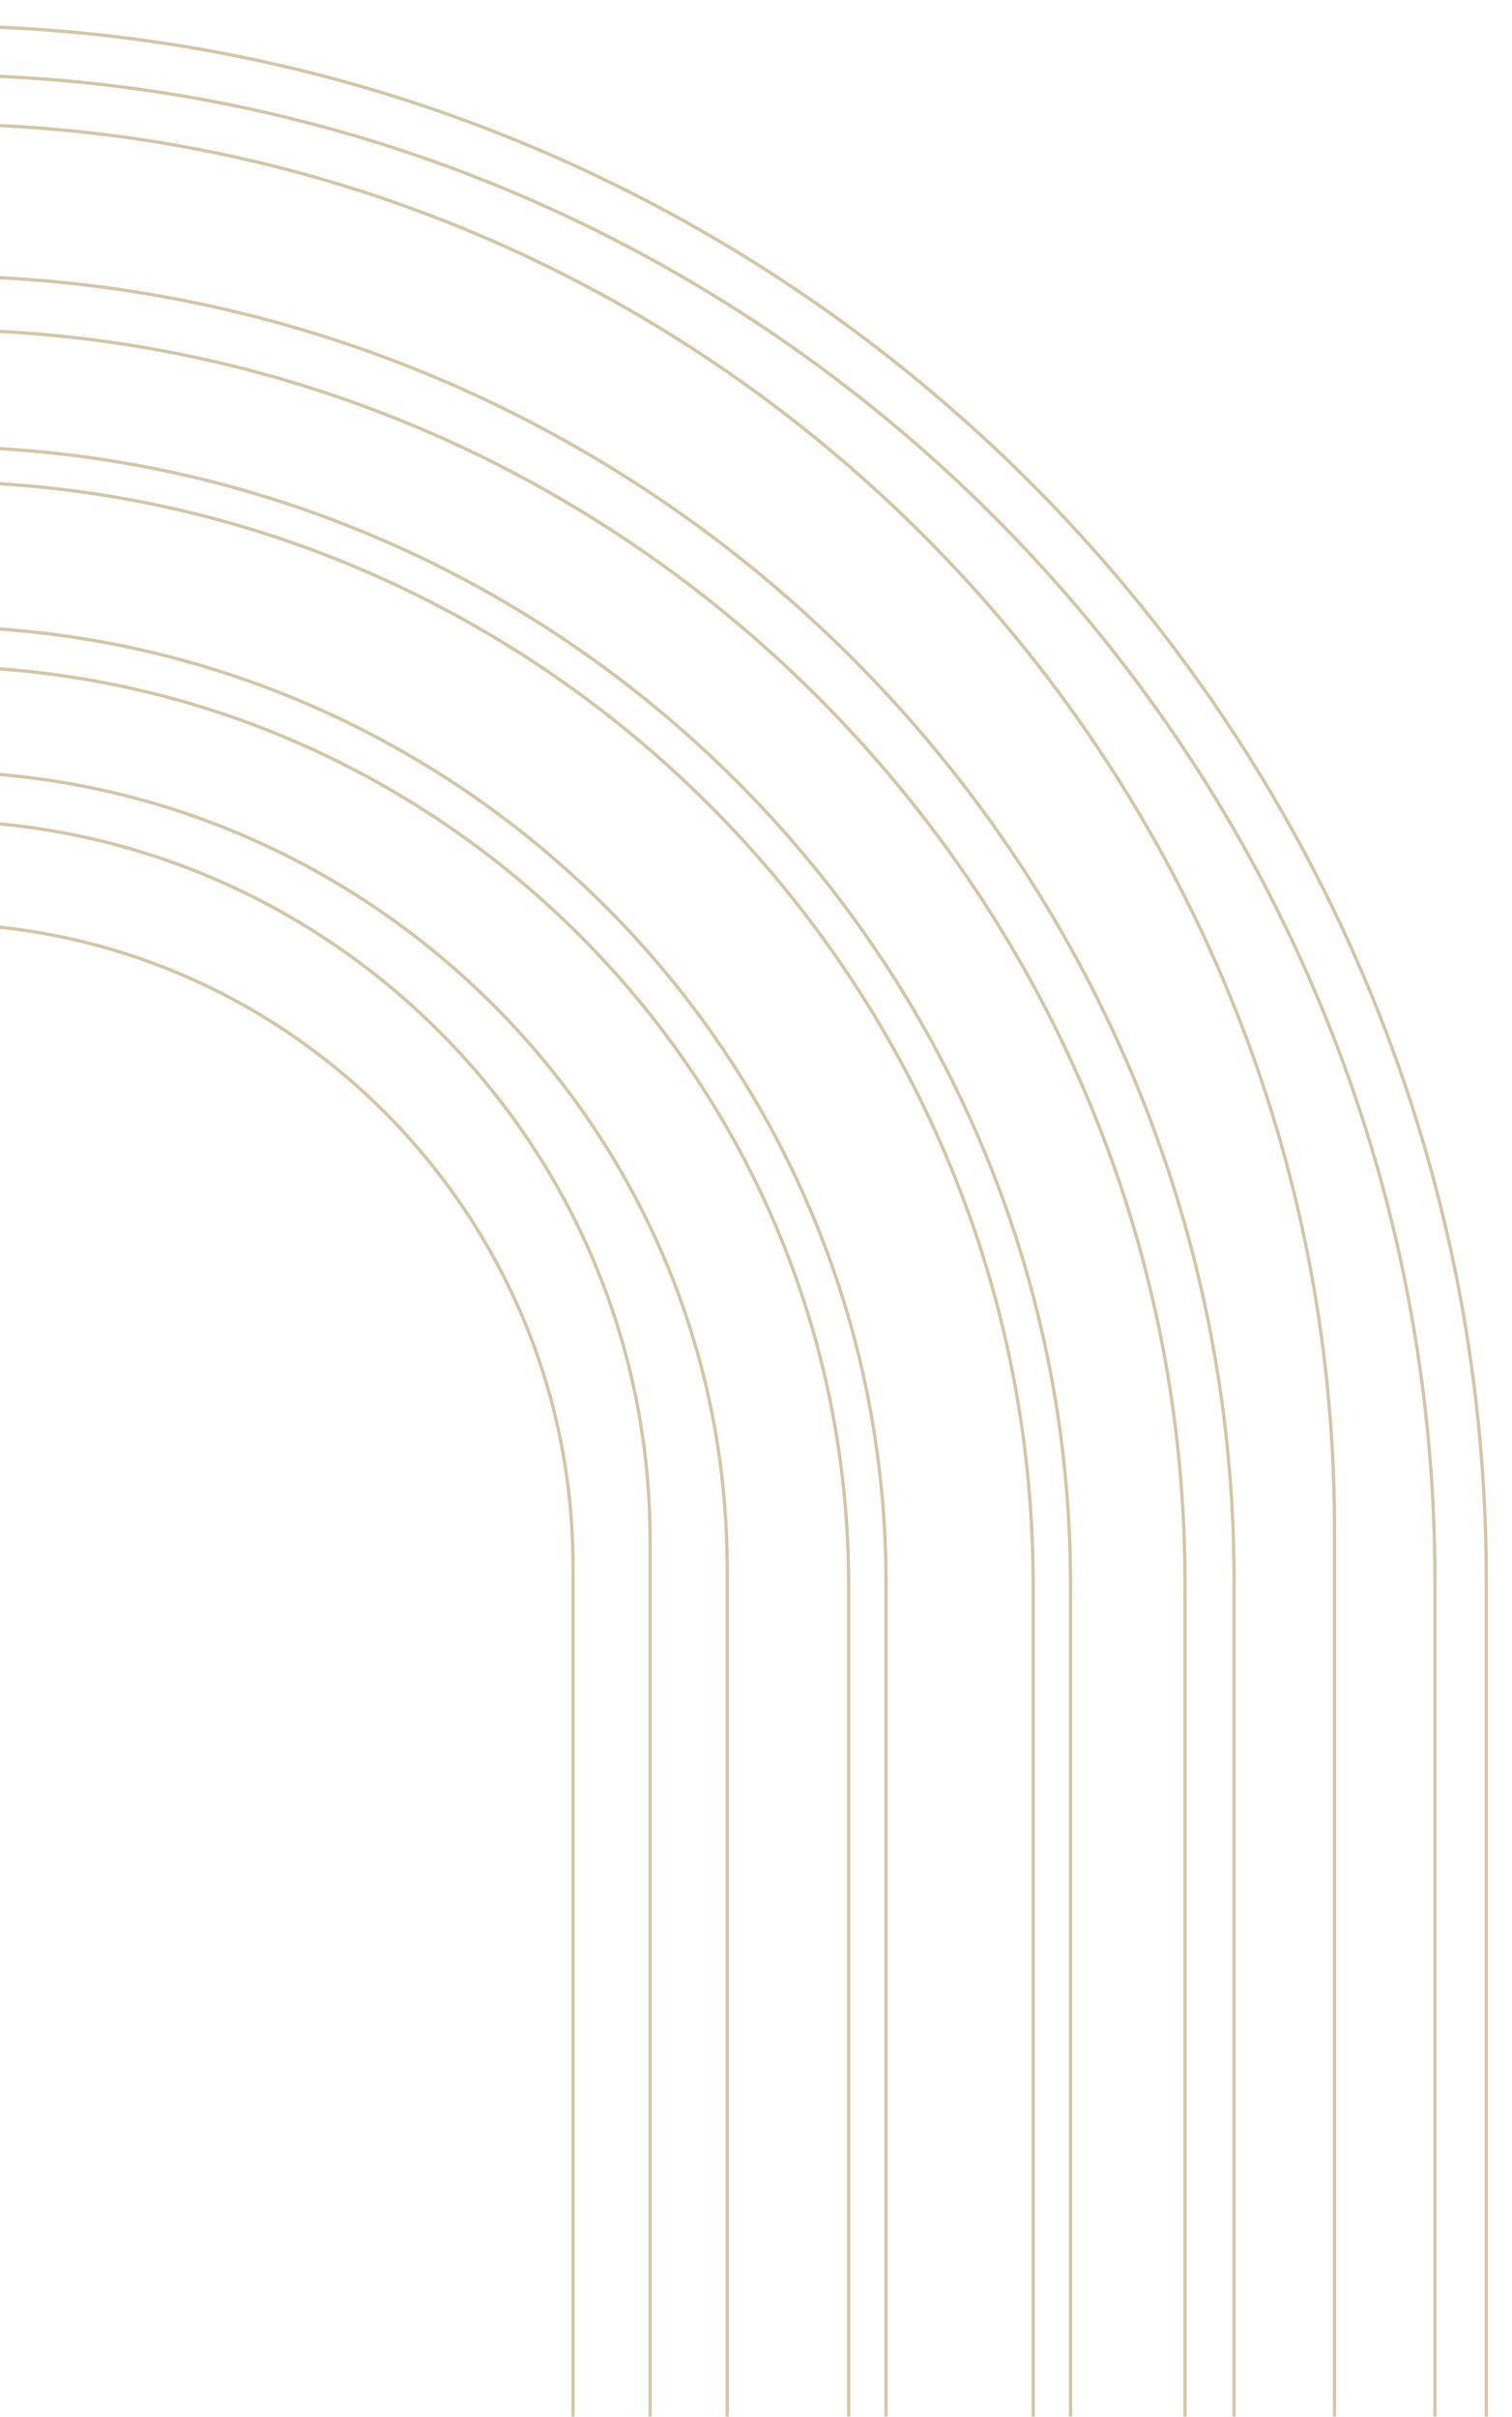 <svg width="229" height="366" viewBox="0 0 229 366" fill="none" xmlns="http://www.w3.org/2000/svg">
<g opacity="0.7" clip-path="url(#clip0_2828_21191)">
<mask id="mask0_2828_21191" style="mask-type:luminance" maskUnits="userSpaceOnUse" x="-250" y="0" width="479" height="803">
<path d="M229 0H-250V803H229V0Z" fill="white"/>
</mask>
<g mask="url(#mask0_2828_21191)">
<path d="M-223.114 790.608V231.553C-223.114 114.006 -127.95 18.765 -10.5 18.765C106.951 18.765 202.114 114.006 202.114 231.553V670.583M225.109 678.726H179.473V239.696C179.473 134.895 94.215 49.922 -10.146 49.922C-114.861 49.922 -199.765 135.249 -199.765 239.696V798.751H-246.108V239.696C-246.108 109.757 -140.332 3.895 -10.5 3.895C119.333 3.895 225.109 109.757 225.109 239.342V678.726ZM217.326 678.372H186.902V239.342C186.902 130.293 98.46 41.779 -10.5 41.779C-119.46 41.779 -207.902 130.293 -207.902 239.342V798.397H-238.326V239.342C-238.326 113.652 -136.087 11.33 -10.5 11.33C115.087 11.33 217.326 113.652 217.326 239.342V678.372Z" stroke="#AE9A63" stroke-opacity="0.8" stroke-width="0.5" stroke-miterlimit="10"/>
</g>
<mask id="mask1_2828_21191" style="mask-type:luminance" maskUnits="userSpaceOnUse" x="-188" y="63" width="355" height="607">
<path d="M166.03 63.73H-187.029V669.167H166.03V63.73Z" fill="white"/>
</mask>
<g mask="url(#mask1_2828_21191)">
<path d="M162.139 664.918H128.531V240.05C128.531 163.22 66.268 100.906 -10.5 100.906C-87.267 100.906 -149.53 163.22 -149.53 240.05V649.693H-183.138V240.05C-183.138 144.809 -105.663 67.624 -10.5 67.624C84.664 67.624 162.139 145.163 162.139 240.05V664.918ZM156.478 664.564H134.191V239.696C134.191 160.033 69.452 94.887 -10.5 94.887C-90.451 94.887 -155.19 160.033 -155.19 240.05V649.693H-177.477V240.05C-177.477 147.995 -102.479 72.935 -10.5 72.935C81.48 72.935 156.478 147.995 156.478 240.05V664.564Z" stroke="#AE9A63" stroke-opacity="0.8" stroke-width="0.5" stroke-miterlimit="10"/>
</g>
<mask id="mask2_2828_21191" style="mask-type:luminance" maskUnits="userSpaceOnUse" x="-136" y="112" width="251" height="569">
<path d="M114.026 112.59H-135.025V680.85H114.026V112.59Z" fill="white"/>
</mask>
<g mask="url(#mask2_2828_21191)">
<path d="M-119.459 661.377V233.323C-119.459 173.133 -70.64 124.274 -10.499 124.274C49.641 124.274 98.461 173.133 98.461 233.323V672.707M110.135 676.956H86.787V237.218C86.787 183.755 43.273 139.852 -10.499 139.852C-64.272 139.852 -107.785 183.755 -107.785 237.218V665.626H-131.134V237.218C-131.134 170.655 -77.007 116.838 -10.499 116.838C56.009 116.838 110.135 171.009 110.135 237.572V676.956Z" stroke="#AE9A63" stroke-opacity="0.8" stroke-width="0.5" stroke-miterlimit="10"/>
</g>
</g>
<defs>
<clipPath id="clip0_2828_21191">
<rect width="229" height="366" fill="white"/>
</clipPath>
</defs>
</svg>
